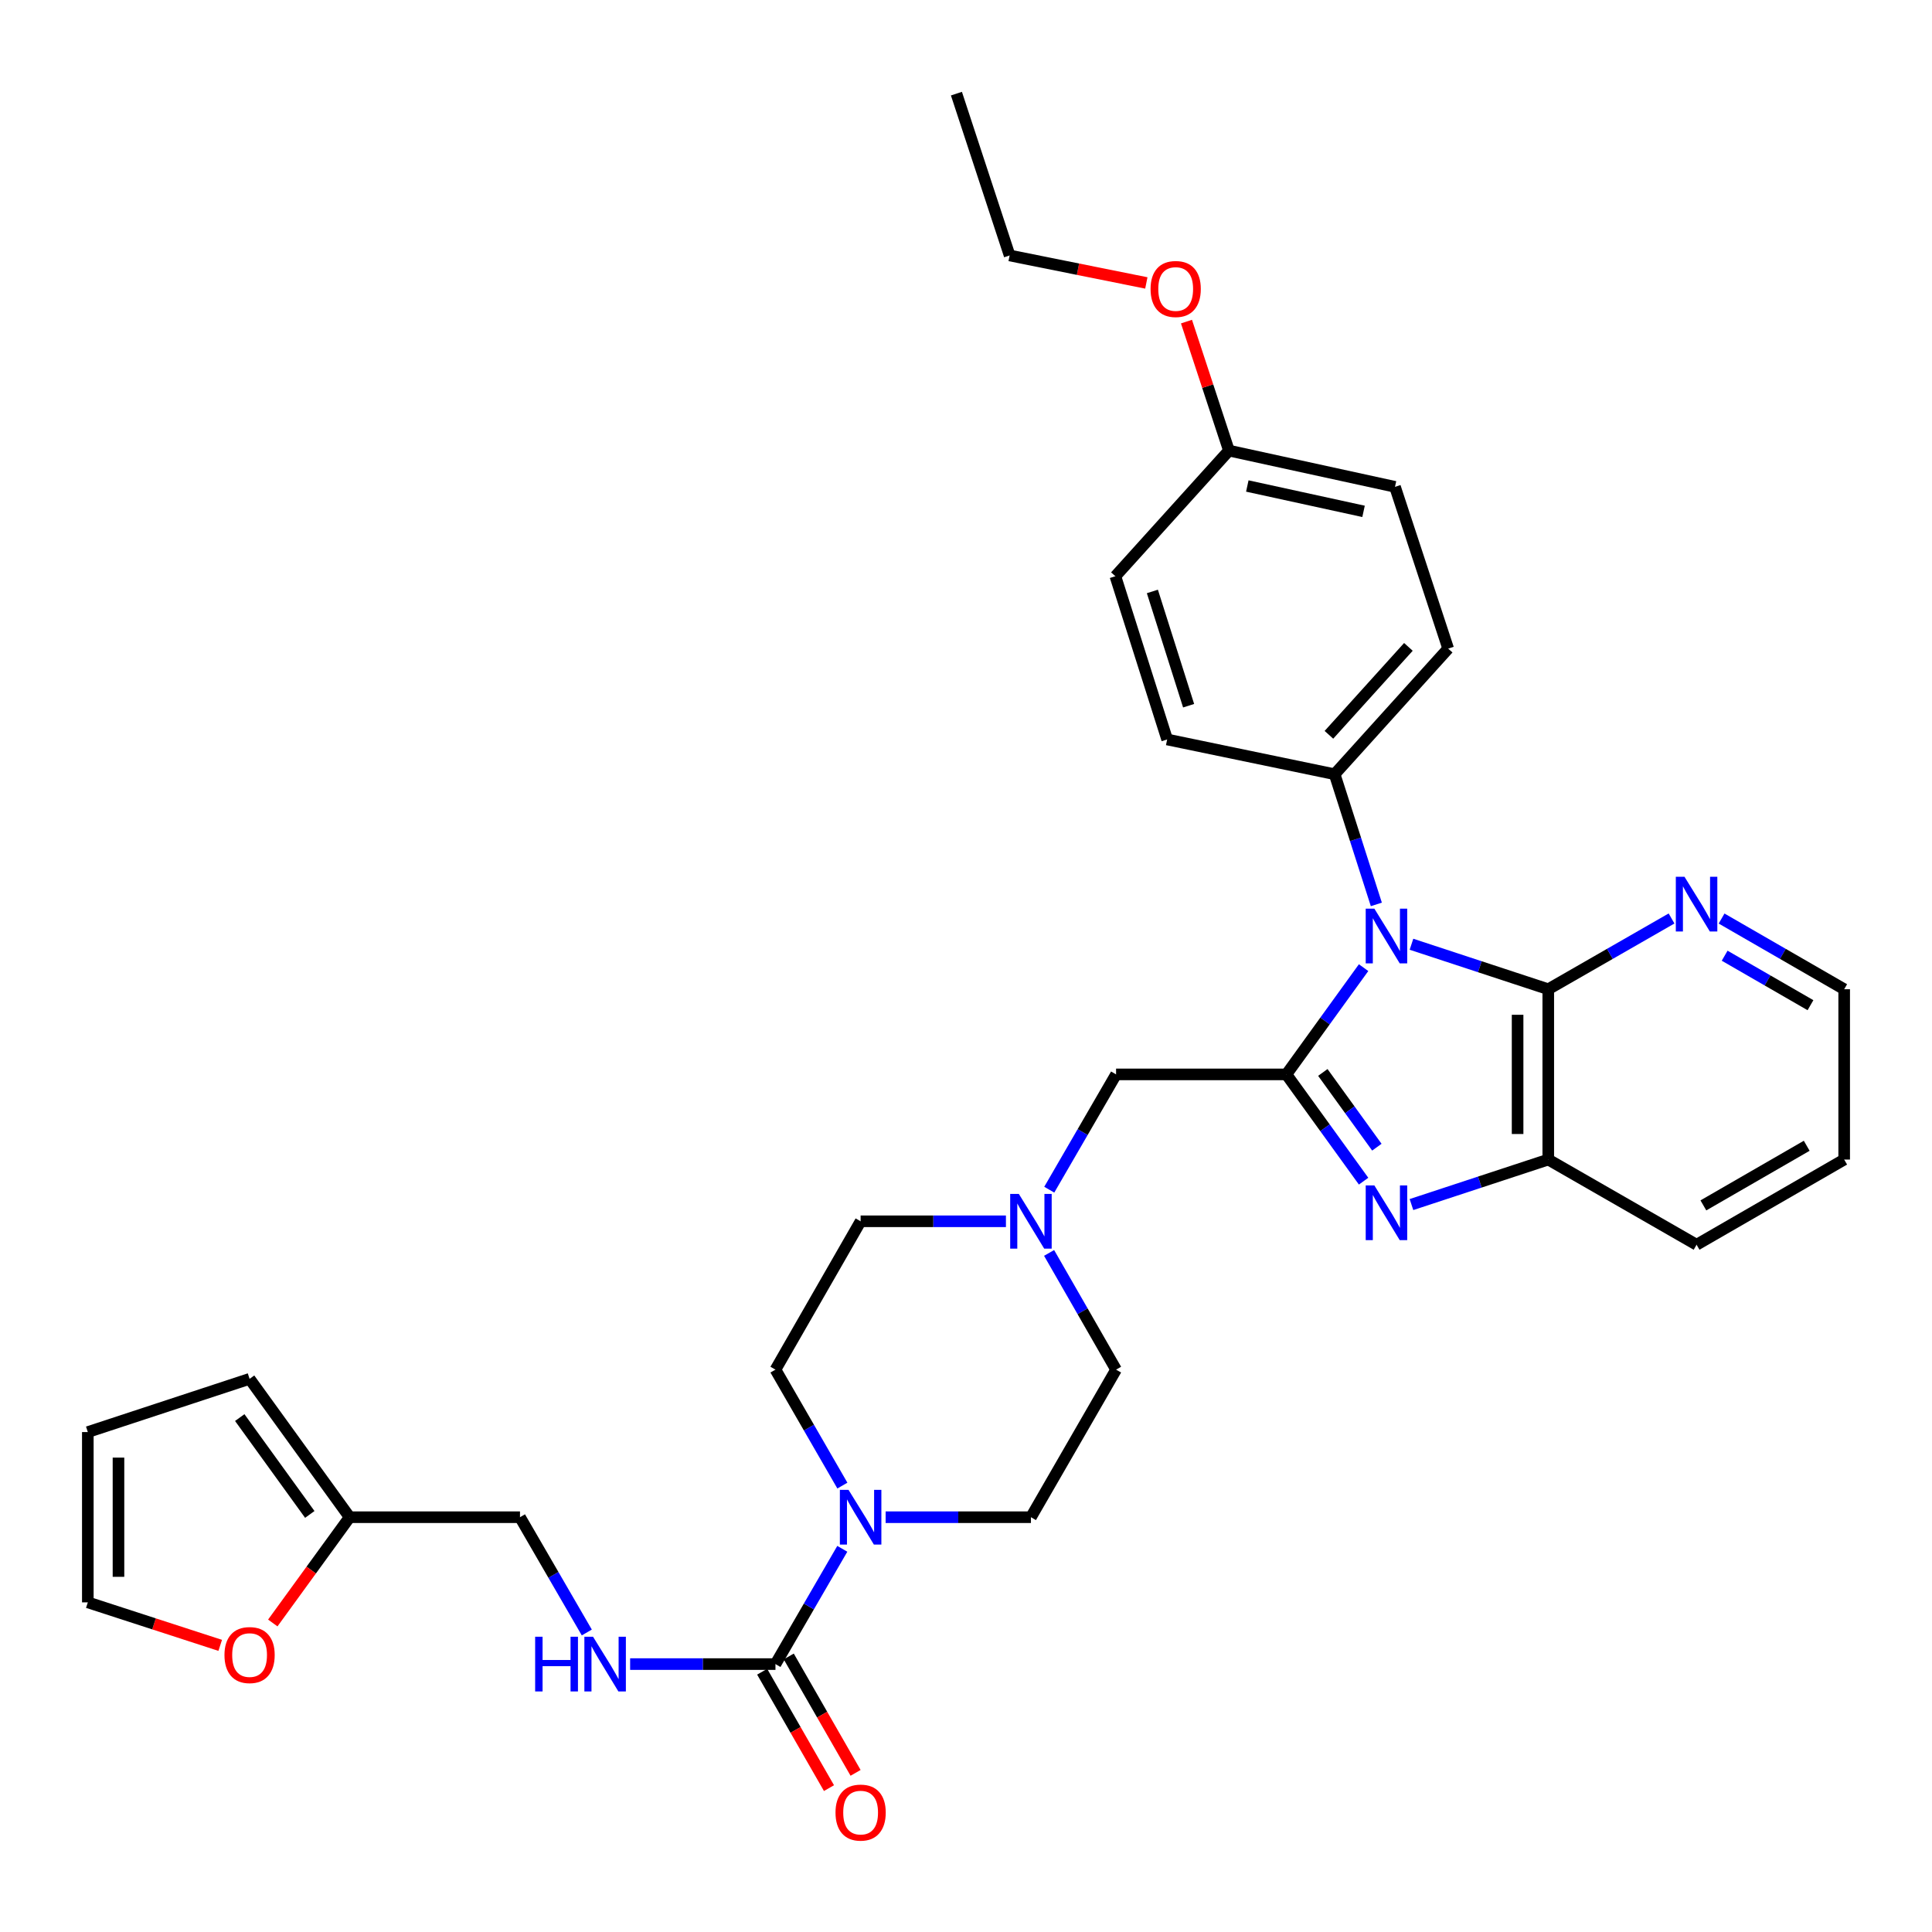 <?xml version='1.0' encoding='iso-8859-1'?>
<svg version='1.1' baseProfile='full'
              xmlns='http://www.w3.org/2000/svg'
                      xmlns:rdkit='http://www.rdkit.org/xml'
                      xmlns:xlink='http://www.w3.org/1999/xlink'
                  xml:space='preserve'
width='1000px' height='1000px' viewBox='0 0 1000 1000'>
<!-- END OF HEADER -->
<rect style='opacity:1.0;fill:#FFFFFF;stroke:none' width='1000' height='1000' x='0' y='0'> </rect>
<path class='bond-0' d='M 705.793,500.852 L 685.815,528.479' style='fill:none;fill-rule:evenodd;stroke:#0000FF;stroke-width:6px;stroke-linecap:butt;stroke-linejoin:miter;stroke-opacity:1' />
<path class='bond-0' d='M 685.815,528.479 L 665.838,556.106' style='fill:none;fill-rule:evenodd;stroke:#000000;stroke-width:6px;stroke-linecap:butt;stroke-linejoin:miter;stroke-opacity:1' />
<path class='bond-2' d='M 730.575,488.74 L 765.977,500.384' style='fill:none;fill-rule:evenodd;stroke:#0000FF;stroke-width:6px;stroke-linecap:butt;stroke-linejoin:miter;stroke-opacity:1' />
<path class='bond-2' d='M 765.977,500.384 L 801.379,512.028' style='fill:none;fill-rule:evenodd;stroke:#000000;stroke-width:6px;stroke-linecap:butt;stroke-linejoin:miter;stroke-opacity:1' />
<path class='bond-8' d='M 712.392,468.124 L 701.6,434.429' style='fill:none;fill-rule:evenodd;stroke:#0000FF;stroke-width:6px;stroke-linecap:butt;stroke-linejoin:miter;stroke-opacity:1' />
<path class='bond-8' d='M 701.6,434.429 L 690.808,400.735' style='fill:none;fill-rule:evenodd;stroke:#000000;stroke-width:6px;stroke-linecap:butt;stroke-linejoin:miter;stroke-opacity:1' />
<path class='bond-1' d='M 665.838,556.106 L 685.816,583.737' style='fill:none;fill-rule:evenodd;stroke:#000000;stroke-width:6px;stroke-linecap:butt;stroke-linejoin:miter;stroke-opacity:1' />
<path class='bond-1' d='M 685.816,583.737 L 705.795,611.369' style='fill:none;fill-rule:evenodd;stroke:#0000FF;stroke-width:6px;stroke-linecap:butt;stroke-linejoin:miter;stroke-opacity:1' />
<path class='bond-1' d='M 684.693,555.096 L 698.678,574.438' style='fill:none;fill-rule:evenodd;stroke:#000000;stroke-width:6px;stroke-linecap:butt;stroke-linejoin:miter;stroke-opacity:1' />
<path class='bond-1' d='M 698.678,574.438 L 712.663,593.78' style='fill:none;fill-rule:evenodd;stroke:#0000FF;stroke-width:6px;stroke-linecap:butt;stroke-linejoin:miter;stroke-opacity:1' />
<path class='bond-7' d='M 665.838,556.106 L 577.681,556.106' style='fill:none;fill-rule:evenodd;stroke:#000000;stroke-width:6px;stroke-linecap:butt;stroke-linejoin:miter;stroke-opacity:1' />
<path class='bond-33' d='M 730.575,623.48 L 765.977,611.832' style='fill:none;fill-rule:evenodd;stroke:#0000FF;stroke-width:6px;stroke-linecap:butt;stroke-linejoin:miter;stroke-opacity:1' />
<path class='bond-33' d='M 765.977,611.832 L 801.379,600.184' style='fill:none;fill-rule:evenodd;stroke:#000000;stroke-width:6px;stroke-linecap:butt;stroke-linejoin:miter;stroke-opacity:1' />
<path class='bond-4' d='M 801.379,512.028 L 801.379,600.184' style='fill:none;fill-rule:evenodd;stroke:#000000;stroke-width:6px;stroke-linecap:butt;stroke-linejoin:miter;stroke-opacity:1' />
<path class='bond-4' d='M 785.507,525.251 L 785.507,586.961' style='fill:none;fill-rule:evenodd;stroke:#000000;stroke-width:6px;stroke-linecap:butt;stroke-linejoin:miter;stroke-opacity:1' />
<path class='bond-10' d='M 801.379,512.028 L 833.284,493.715' style='fill:none;fill-rule:evenodd;stroke:#000000;stroke-width:6px;stroke-linecap:butt;stroke-linejoin:miter;stroke-opacity:1' />
<path class='bond-10' d='M 833.284,493.715 L 865.19,475.402' style='fill:none;fill-rule:evenodd;stroke:#0000FF;stroke-width:6px;stroke-linecap:butt;stroke-linejoin:miter;stroke-opacity:1' />
<path class='bond-3' d='M 401.377,861.329 L 418.675,831.496' style='fill:none;fill-rule:evenodd;stroke:#000000;stroke-width:6px;stroke-linecap:butt;stroke-linejoin:miter;stroke-opacity:1' />
<path class='bond-3' d='M 418.675,831.496 L 435.972,801.662' style='fill:none;fill-rule:evenodd;stroke:#0000FF;stroke-width:6px;stroke-linecap:butt;stroke-linejoin:miter;stroke-opacity:1' />
<path class='bond-9' d='M 401.377,861.329 L 363.767,861.329' style='fill:none;fill-rule:evenodd;stroke:#000000;stroke-width:6px;stroke-linecap:butt;stroke-linejoin:miter;stroke-opacity:1' />
<path class='bond-9' d='M 363.767,861.329 L 326.156,861.329' style='fill:none;fill-rule:evenodd;stroke:#0000FF;stroke-width:6px;stroke-linecap:butt;stroke-linejoin:miter;stroke-opacity:1' />
<path class='bond-13' d='M 394.495,865.28 L 411.789,895.404' style='fill:none;fill-rule:evenodd;stroke:#000000;stroke-width:6px;stroke-linecap:butt;stroke-linejoin:miter;stroke-opacity:1' />
<path class='bond-13' d='M 411.789,895.404 L 429.082,925.528' style='fill:none;fill-rule:evenodd;stroke:#FF0000;stroke-width:6px;stroke-linecap:butt;stroke-linejoin:miter;stroke-opacity:1' />
<path class='bond-13' d='M 408.26,857.378 L 425.553,887.502' style='fill:none;fill-rule:evenodd;stroke:#000000;stroke-width:6px;stroke-linecap:butt;stroke-linejoin:miter;stroke-opacity:1' />
<path class='bond-13' d='M 425.553,887.502 L 442.847,917.627' style='fill:none;fill-rule:evenodd;stroke:#FF0000;stroke-width:6px;stroke-linecap:butt;stroke-linejoin:miter;stroke-opacity:1' />
<path class='bond-27' d='M 801.379,600.184 L 878.143,644.271' style='fill:none;fill-rule:evenodd;stroke:#000000;stroke-width:6px;stroke-linecap:butt;stroke-linejoin:miter;stroke-opacity:1' />
<path class='bond-5' d='M 436.012,768.941 L 418.695,738.93' style='fill:none;fill-rule:evenodd;stroke:#0000FF;stroke-width:6px;stroke-linecap:butt;stroke-linejoin:miter;stroke-opacity:1' />
<path class='bond-5' d='M 418.695,738.93 L 401.377,708.92' style='fill:none;fill-rule:evenodd;stroke:#000000;stroke-width:6px;stroke-linecap:butt;stroke-linejoin:miter;stroke-opacity:1' />
<path class='bond-36' d='M 458.4,785.305 L 496.006,785.305' style='fill:none;fill-rule:evenodd;stroke:#0000FF;stroke-width:6px;stroke-linecap:butt;stroke-linejoin:miter;stroke-opacity:1' />
<path class='bond-36' d='M 496.006,785.305 L 533.612,785.305' style='fill:none;fill-rule:evenodd;stroke:#000000;stroke-width:6px;stroke-linecap:butt;stroke-linejoin:miter;stroke-opacity:1' />
<path class='bond-6' d='M 543.093,615.781 L 560.387,585.944' style='fill:none;fill-rule:evenodd;stroke:#0000FF;stroke-width:6px;stroke-linecap:butt;stroke-linejoin:miter;stroke-opacity:1' />
<path class='bond-6' d='M 560.387,585.944 L 577.681,556.106' style='fill:none;fill-rule:evenodd;stroke:#000000;stroke-width:6px;stroke-linecap:butt;stroke-linejoin:miter;stroke-opacity:1' />
<path class='bond-22' d='M 543.009,648.512 L 560.345,678.716' style='fill:none;fill-rule:evenodd;stroke:#0000FF;stroke-width:6px;stroke-linecap:butt;stroke-linejoin:miter;stroke-opacity:1' />
<path class='bond-22' d='M 560.345,678.716 L 577.681,708.92' style='fill:none;fill-rule:evenodd;stroke:#000000;stroke-width:6px;stroke-linecap:butt;stroke-linejoin:miter;stroke-opacity:1' />
<path class='bond-23' d='M 520.668,632.138 L 483.062,632.138' style='fill:none;fill-rule:evenodd;stroke:#0000FF;stroke-width:6px;stroke-linecap:butt;stroke-linejoin:miter;stroke-opacity:1' />
<path class='bond-23' d='M 483.062,632.138 L 445.456,632.138' style='fill:none;fill-rule:evenodd;stroke:#000000;stroke-width:6px;stroke-linecap:butt;stroke-linejoin:miter;stroke-opacity:1' />
<path class='bond-19' d='M 690.808,400.735 L 749.576,335.715' style='fill:none;fill-rule:evenodd;stroke:#000000;stroke-width:6px;stroke-linecap:butt;stroke-linejoin:miter;stroke-opacity:1' />
<path class='bond-19' d='M 687.849,380.339 L 728.987,334.826' style='fill:none;fill-rule:evenodd;stroke:#000000;stroke-width:6px;stroke-linecap:butt;stroke-linejoin:miter;stroke-opacity:1' />
<path class='bond-20' d='M 690.808,400.735 L 604.116,382.747' style='fill:none;fill-rule:evenodd;stroke:#000000;stroke-width:6px;stroke-linecap:butt;stroke-linejoin:miter;stroke-opacity:1' />
<path class='bond-21' d='M 303.731,844.972 L 286.437,815.139' style='fill:none;fill-rule:evenodd;stroke:#0000FF;stroke-width:6px;stroke-linecap:butt;stroke-linejoin:miter;stroke-opacity:1' />
<path class='bond-21' d='M 286.437,815.139 L 269.143,785.305' style='fill:none;fill-rule:evenodd;stroke:#000000;stroke-width:6px;stroke-linecap:butt;stroke-linejoin:miter;stroke-opacity:1' />
<path class='bond-29' d='M 891.088,475.433 L 922.817,493.73' style='fill:none;fill-rule:evenodd;stroke:#0000FF;stroke-width:6px;stroke-linecap:butt;stroke-linejoin:miter;stroke-opacity:1' />
<path class='bond-29' d='M 922.817,493.73 L 954.545,512.028' style='fill:none;fill-rule:evenodd;stroke:#000000;stroke-width:6px;stroke-linecap:butt;stroke-linejoin:miter;stroke-opacity:1' />
<path class='bond-29' d='M 892.678,494.671 L 914.888,507.479' style='fill:none;fill-rule:evenodd;stroke:#0000FF;stroke-width:6px;stroke-linecap:butt;stroke-linejoin:miter;stroke-opacity:1' />
<path class='bond-29' d='M 914.888,507.479 L 937.098,520.287' style='fill:none;fill-rule:evenodd;stroke:#000000;stroke-width:6px;stroke-linecap:butt;stroke-linejoin:miter;stroke-opacity:1' />
<path class='bond-11' d='M 180.978,785.305 L 269.143,785.305' style='fill:none;fill-rule:evenodd;stroke:#000000;stroke-width:6px;stroke-linecap:butt;stroke-linejoin:miter;stroke-opacity:1' />
<path class='bond-12' d='M 180.978,785.305 L 161.085,812.68' style='fill:none;fill-rule:evenodd;stroke:#000000;stroke-width:6px;stroke-linecap:butt;stroke-linejoin:miter;stroke-opacity:1' />
<path class='bond-12' d='M 161.085,812.68 L 141.192,840.054' style='fill:none;fill-rule:evenodd;stroke:#FF0000;stroke-width:6px;stroke-linecap:butt;stroke-linejoin:miter;stroke-opacity:1' />
<path class='bond-16' d='M 180.978,785.305 L 129.185,713.69' style='fill:none;fill-rule:evenodd;stroke:#000000;stroke-width:6px;stroke-linecap:butt;stroke-linejoin:miter;stroke-opacity:1' />
<path class='bond-16' d='M 160.348,783.864 L 124.093,733.734' style='fill:none;fill-rule:evenodd;stroke:#000000;stroke-width:6px;stroke-linecap:butt;stroke-linejoin:miter;stroke-opacity:1' />
<path class='bond-17' d='M 113.984,851.64 L 79.719,840.512' style='fill:none;fill-rule:evenodd;stroke:#FF0000;stroke-width:6px;stroke-linecap:butt;stroke-linejoin:miter;stroke-opacity:1' />
<path class='bond-17' d='M 79.719,840.512 L 45.455,829.383' style='fill:none;fill-rule:evenodd;stroke:#000000;stroke-width:6px;stroke-linecap:butt;stroke-linejoin:miter;stroke-opacity:1' />
<path class='bond-14' d='M 533.612,785.305 L 577.681,708.92' style='fill:none;fill-rule:evenodd;stroke:#000000;stroke-width:6px;stroke-linecap:butt;stroke-linejoin:miter;stroke-opacity:1' />
<path class='bond-15' d='M 401.377,708.92 L 445.456,632.138' style='fill:none;fill-rule:evenodd;stroke:#000000;stroke-width:6px;stroke-linecap:butt;stroke-linejoin:miter;stroke-opacity:1' />
<path class='bond-18' d='M 129.185,713.69 L 45.455,741.236' style='fill:none;fill-rule:evenodd;stroke:#000000;stroke-width:6px;stroke-linecap:butt;stroke-linejoin:miter;stroke-opacity:1' />
<path class='bond-37' d='M 45.455,829.383 L 45.455,741.236' style='fill:none;fill-rule:evenodd;stroke:#000000;stroke-width:6px;stroke-linecap:butt;stroke-linejoin:miter;stroke-opacity:1' />
<path class='bond-37' d='M 61.326,816.161 L 61.326,754.458' style='fill:none;fill-rule:evenodd;stroke:#000000;stroke-width:6px;stroke-linecap:butt;stroke-linejoin:miter;stroke-opacity:1' />
<path class='bond-25' d='M 749.576,335.715 L 722.048,251.985' style='fill:none;fill-rule:evenodd;stroke:#000000;stroke-width:6px;stroke-linecap:butt;stroke-linejoin:miter;stroke-opacity:1' />
<path class='bond-26' d='M 604.116,382.747 L 577.32,298.259' style='fill:none;fill-rule:evenodd;stroke:#000000;stroke-width:6px;stroke-linecap:butt;stroke-linejoin:miter;stroke-opacity:1' />
<path class='bond-26' d='M 615.225,365.276 L 596.468,306.134' style='fill:none;fill-rule:evenodd;stroke:#000000;stroke-width:6px;stroke-linecap:butt;stroke-linejoin:miter;stroke-opacity:1' />
<path class='bond-24' d='M 636.096,233.231 L 577.32,298.259' style='fill:none;fill-rule:evenodd;stroke:#000000;stroke-width:6px;stroke-linecap:butt;stroke-linejoin:miter;stroke-opacity:1' />
<path class='bond-28' d='M 636.096,233.231 L 625.107,199.848' style='fill:none;fill-rule:evenodd;stroke:#000000;stroke-width:6px;stroke-linecap:butt;stroke-linejoin:miter;stroke-opacity:1' />
<path class='bond-28' d='M 625.107,199.848 L 614.118,166.464' style='fill:none;fill-rule:evenodd;stroke:#FF0000;stroke-width:6px;stroke-linecap:butt;stroke-linejoin:miter;stroke-opacity:1' />
<path class='bond-34' d='M 636.096,233.231 L 722.048,251.985' style='fill:none;fill-rule:evenodd;stroke:#000000;stroke-width:6px;stroke-linecap:butt;stroke-linejoin:miter;stroke-opacity:1' />
<path class='bond-34' d='M 645.606,251.55 L 705.772,264.679' style='fill:none;fill-rule:evenodd;stroke:#000000;stroke-width:6px;stroke-linecap:butt;stroke-linejoin:miter;stroke-opacity:1' />
<path class='bond-35' d='M 878.143,644.271 L 954.545,600.184' style='fill:none;fill-rule:evenodd;stroke:#000000;stroke-width:6px;stroke-linecap:butt;stroke-linejoin:miter;stroke-opacity:1' />
<path class='bond-35' d='M 881.671,623.911 L 935.153,593.05' style='fill:none;fill-rule:evenodd;stroke:#000000;stroke-width:6px;stroke-linecap:butt;stroke-linejoin:miter;stroke-opacity:1' />
<path class='bond-30' d='M 593.342,146.448 L 557.961,139.338' style='fill:none;fill-rule:evenodd;stroke:#FF0000;stroke-width:6px;stroke-linecap:butt;stroke-linejoin:miter;stroke-opacity:1' />
<path class='bond-30' d='M 557.961,139.338 L 522.581,132.227' style='fill:none;fill-rule:evenodd;stroke:#000000;stroke-width:6px;stroke-linecap:butt;stroke-linejoin:miter;stroke-opacity:1' />
<path class='bond-31' d='M 954.545,512.028 L 954.545,600.184' style='fill:none;fill-rule:evenodd;stroke:#000000;stroke-width:6px;stroke-linecap:butt;stroke-linejoin:miter;stroke-opacity:1' />
<path class='bond-32' d='M 522.581,132.227 L 495.045,48.471' style='fill:none;fill-rule:evenodd;stroke:#000000;stroke-width:6px;stroke-linecap:butt;stroke-linejoin:miter;stroke-opacity:1' />
<path  class='atom-0' d='M 711.371 470.322
L 720.651 485.322
Q 721.571 486.802, 723.051 489.482
Q 724.531 492.162, 724.611 492.322
L 724.611 470.322
L 728.371 470.322
L 728.371 498.642
L 724.491 498.642
L 714.531 482.242
Q 713.371 480.322, 712.131 478.122
Q 710.931 475.922, 710.571 475.242
L 710.571 498.642
L 706.891 498.642
L 706.891 470.322
L 711.371 470.322
' fill='#0000FF'/>
<path  class='atom-2' d='M 711.371 613.579
L 720.651 628.579
Q 721.571 630.059, 723.051 632.739
Q 724.531 635.419, 724.611 635.579
L 724.611 613.579
L 728.371 613.579
L 728.371 641.899
L 724.491 641.899
L 714.531 625.499
Q 713.371 623.579, 712.131 621.379
Q 710.931 619.179, 710.571 618.499
L 710.571 641.899
L 706.891 641.899
L 706.891 613.579
L 711.371 613.579
' fill='#0000FF'/>
<path  class='atom-6' d='M 439.196 771.145
L 448.476 786.145
Q 449.396 787.625, 450.876 790.305
Q 452.356 792.985, 452.436 793.145
L 452.436 771.145
L 456.196 771.145
L 456.196 799.465
L 452.316 799.465
L 442.356 783.065
Q 441.196 781.145, 439.956 778.945
Q 438.756 776.745, 438.396 776.065
L 438.396 799.465
L 434.716 799.465
L 434.716 771.145
L 439.196 771.145
' fill='#0000FF'/>
<path  class='atom-7' d='M 527.352 617.978
L 536.632 632.978
Q 537.552 634.458, 539.032 637.138
Q 540.512 639.818, 540.592 639.978
L 540.592 617.978
L 544.352 617.978
L 544.352 646.298
L 540.472 646.298
L 530.512 629.898
Q 529.352 627.978, 528.112 625.778
Q 526.912 623.578, 526.552 622.898
L 526.552 646.298
L 522.872 646.298
L 522.872 617.978
L 527.352 617.978
' fill='#0000FF'/>
<path  class='atom-10' d='M 276.992 847.169
L 280.832 847.169
L 280.832 859.209
L 295.312 859.209
L 295.312 847.169
L 299.152 847.169
L 299.152 875.489
L 295.312 875.489
L 295.312 862.409
L 280.832 862.409
L 280.832 875.489
L 276.992 875.489
L 276.992 847.169
' fill='#0000FF'/>
<path  class='atom-10' d='M 306.952 847.169
L 316.232 862.169
Q 317.152 863.649, 318.632 866.329
Q 320.112 869.009, 320.192 869.169
L 320.192 847.169
L 323.952 847.169
L 323.952 875.489
L 320.072 875.489
L 310.112 859.089
Q 308.952 857.169, 307.712 854.969
Q 306.512 852.769, 306.152 852.089
L 306.152 875.489
L 302.472 875.489
L 302.472 847.169
L 306.952 847.169
' fill='#0000FF'/>
<path  class='atom-11' d='M 871.883 453.807
L 881.163 468.807
Q 882.083 470.287, 883.563 472.967
Q 885.043 475.647, 885.123 475.807
L 885.123 453.807
L 888.883 453.807
L 888.883 482.127
L 885.003 482.127
L 875.043 465.727
Q 873.883 463.807, 872.643 461.607
Q 871.443 459.407, 871.083 458.727
L 871.083 482.127
L 867.403 482.127
L 867.403 453.807
L 871.883 453.807
' fill='#0000FF'/>
<path  class='atom-13' d='M 116.185 856.656
Q 116.185 849.856, 119.545 846.056
Q 122.905 842.256, 129.185 842.256
Q 135.465 842.256, 138.825 846.056
Q 142.185 849.856, 142.185 856.656
Q 142.185 863.536, 138.785 867.456
Q 135.385 871.336, 129.185 871.336
Q 122.945 871.336, 119.545 867.456
Q 116.185 863.576, 116.185 856.656
M 129.185 868.136
Q 133.505 868.136, 135.825 865.256
Q 138.185 862.336, 138.185 856.656
Q 138.185 851.096, 135.825 848.296
Q 133.505 845.456, 129.185 845.456
Q 124.865 845.456, 122.505 848.256
Q 120.185 851.056, 120.185 856.656
Q 120.185 862.376, 122.505 865.256
Q 124.865 868.136, 129.185 868.136
' fill='#FF0000'/>
<path  class='atom-14' d='M 432.456 938.191
Q 432.456 931.391, 435.816 927.591
Q 439.176 923.791, 445.456 923.791
Q 451.736 923.791, 455.096 927.591
Q 458.456 931.391, 458.456 938.191
Q 458.456 945.071, 455.056 948.991
Q 451.656 952.871, 445.456 952.871
Q 439.216 952.871, 435.816 948.991
Q 432.456 945.111, 432.456 938.191
M 445.456 949.671
Q 449.776 949.671, 452.096 946.791
Q 454.456 943.871, 454.456 938.191
Q 454.456 932.631, 452.096 929.831
Q 449.776 926.991, 445.456 926.991
Q 441.136 926.991, 438.776 929.791
Q 436.456 932.591, 436.456 938.191
Q 436.456 943.911, 438.776 946.791
Q 441.136 949.671, 445.456 949.671
' fill='#FF0000'/>
<path  class='atom-29' d='M 595.533 149.581
Q 595.533 142.781, 598.893 138.981
Q 602.253 135.181, 608.533 135.181
Q 614.813 135.181, 618.173 138.981
Q 621.533 142.781, 621.533 149.581
Q 621.533 156.461, 618.133 160.381
Q 614.733 164.261, 608.533 164.261
Q 602.293 164.261, 598.893 160.381
Q 595.533 156.501, 595.533 149.581
M 608.533 161.061
Q 612.853 161.061, 615.173 158.181
Q 617.533 155.261, 617.533 149.581
Q 617.533 144.021, 615.173 141.221
Q 612.853 138.381, 608.533 138.381
Q 604.213 138.381, 601.853 141.181
Q 599.533 143.981, 599.533 149.581
Q 599.533 155.301, 601.853 158.181
Q 604.213 161.061, 608.533 161.061
' fill='#FF0000'/>
</svg>
